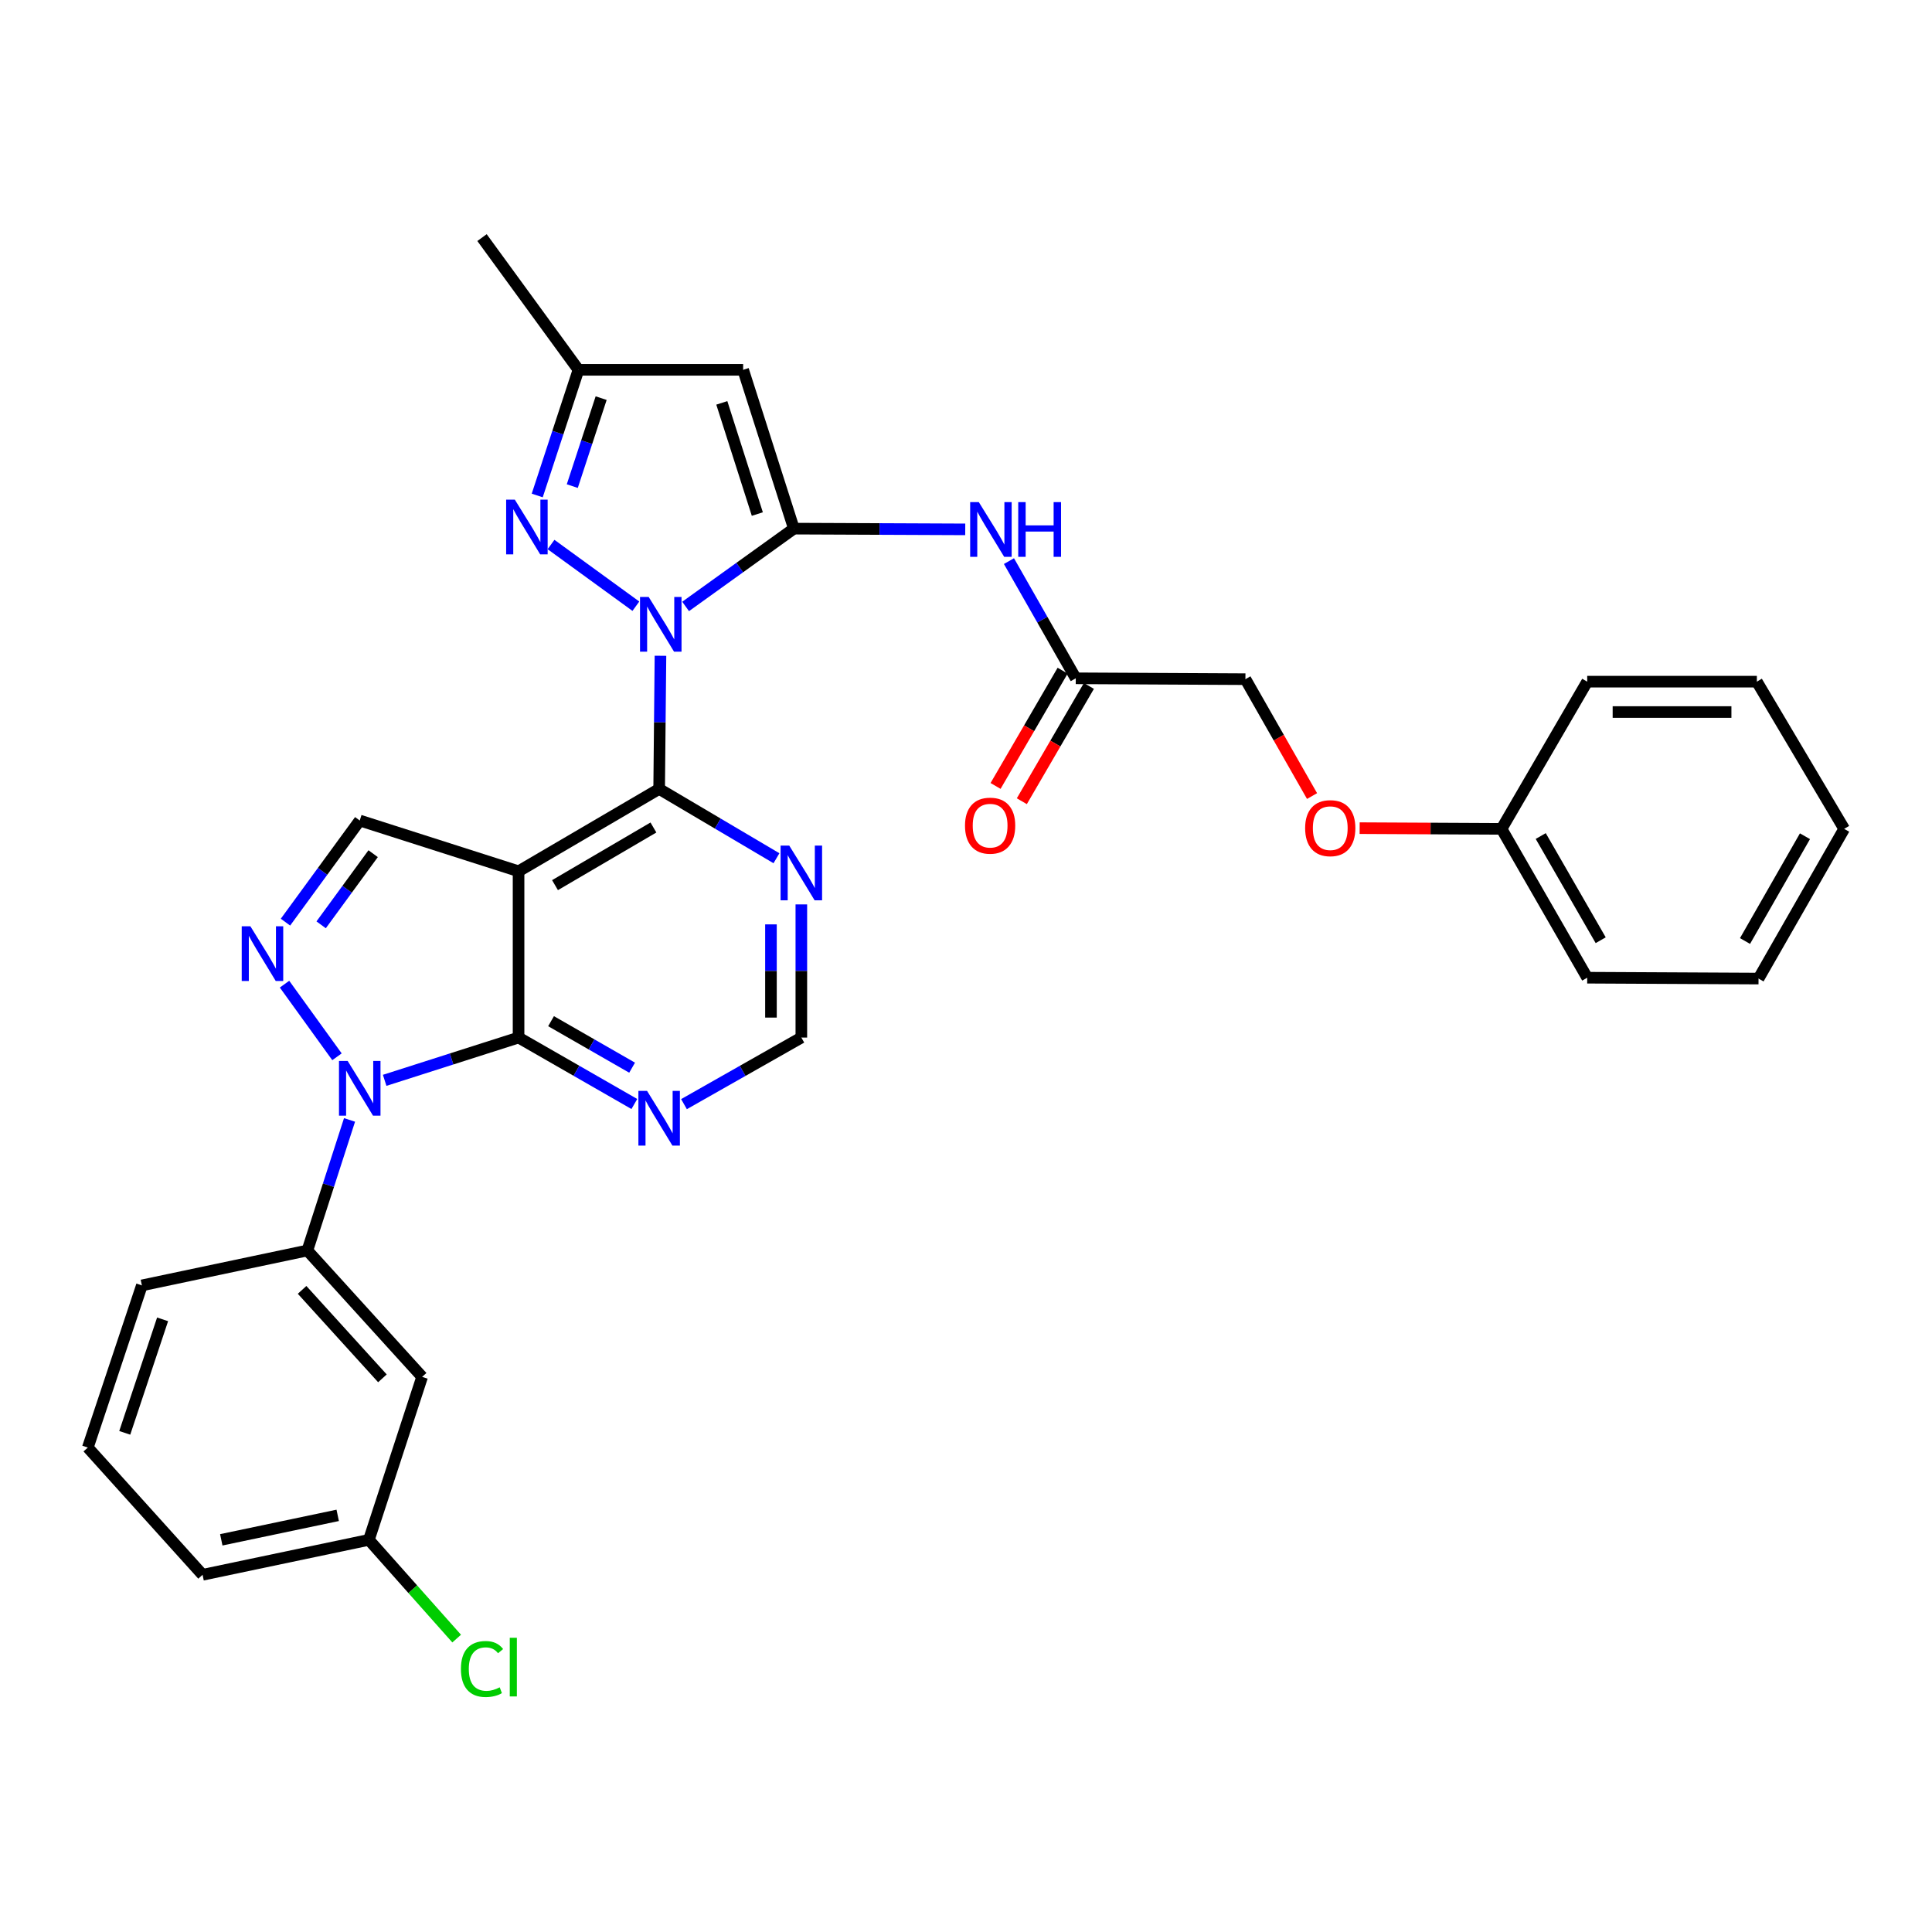 <?xml version='1.0' encoding='iso-8859-1'?>
<svg version='1.1' baseProfile='full'
              xmlns='http://www.w3.org/2000/svg'
                      xmlns:rdkit='http://www.rdkit.org/xml'
                      xmlns:xlink='http://www.w3.org/1999/xlink'
                  xml:space='preserve'
width='1000px' height='1000px' viewBox='0 0 1000 1000'>
<!-- END OF HEADER -->
<rect style='opacity:1.0;fill:#FFFFFF;stroke:none' width='1000' height='1000' x='0' y='0'> </rect>
<path class='bond-0' d='M 354.875,313.894 L 382.893,293.756' style='fill:none;fill-rule:evenodd;stroke:#0000FF;stroke-width:6px;stroke-linecap:butt;stroke-linejoin:miter;stroke-opacity:1' />
<path class='bond-0' d='M 382.893,293.756 L 410.912,273.618' style='fill:none;fill-rule:evenodd;stroke:#000000;stroke-width:6px;stroke-linecap:butt;stroke-linejoin:miter;stroke-opacity:1' />
<path class='bond-3' d='M 341.854,339.428 L 341.514,373.888' style='fill:none;fill-rule:evenodd;stroke:#0000FF;stroke-width:6px;stroke-linecap:butt;stroke-linejoin:miter;stroke-opacity:1' />
<path class='bond-3' d='M 341.514,373.888 L 341.175,408.347' style='fill:none;fill-rule:evenodd;stroke:#000000;stroke-width:6px;stroke-linecap:butt;stroke-linejoin:miter;stroke-opacity:1' />
<path class='bond-6' d='M 329.132,313.773 L 285.206,281.838' style='fill:none;fill-rule:evenodd;stroke:#0000FF;stroke-width:6px;stroke-linecap:butt;stroke-linejoin:miter;stroke-opacity:1' />
<path class='bond-7' d='M 410.912,273.618 L 384.649,191.415' style='fill:none;fill-rule:evenodd;stroke:#000000;stroke-width:6px;stroke-linecap:butt;stroke-linejoin:miter;stroke-opacity:1' />
<path class='bond-7' d='M 391.992,266.074 L 373.608,208.531' style='fill:none;fill-rule:evenodd;stroke:#000000;stroke-width:6px;stroke-linecap:butt;stroke-linejoin:miter;stroke-opacity:1' />
<path class='bond-9' d='M 410.912,273.618 L 455.259,273.808' style='fill:none;fill-rule:evenodd;stroke:#000000;stroke-width:6px;stroke-linecap:butt;stroke-linejoin:miter;stroke-opacity:1' />
<path class='bond-9' d='M 455.259,273.808 L 499.606,273.998' style='fill:none;fill-rule:evenodd;stroke:#0000FF;stroke-width:6px;stroke-linecap:butt;stroke-linejoin:miter;stroke-opacity:1' />
<path class='bond-1' d='M 268.407,450.974 L 341.175,408.347' style='fill:none;fill-rule:evenodd;stroke:#000000;stroke-width:6px;stroke-linecap:butt;stroke-linejoin:miter;stroke-opacity:1' />
<path class='bond-1' d='M 287.271,458.149 L 338.209,428.311' style='fill:none;fill-rule:evenodd;stroke:#000000;stroke-width:6px;stroke-linecap:butt;stroke-linejoin:miter;stroke-opacity:1' />
<path class='bond-4' d='M 268.407,450.974 L 268.407,537.039' style='fill:none;fill-rule:evenodd;stroke:#000000;stroke-width:6px;stroke-linecap:butt;stroke-linejoin:miter;stroke-opacity:1' />
<path class='bond-8' d='M 268.407,450.974 L 186.203,424.694' style='fill:none;fill-rule:evenodd;stroke:#000000;stroke-width:6px;stroke-linecap:butt;stroke-linejoin:miter;stroke-opacity:1' />
<path class='bond-2' d='M 199.101,559.181 L 233.754,548.11' style='fill:none;fill-rule:evenodd;stroke:#0000FF;stroke-width:6px;stroke-linecap:butt;stroke-linejoin:miter;stroke-opacity:1' />
<path class='bond-2' d='M 233.754,548.11 L 268.407,537.039' style='fill:none;fill-rule:evenodd;stroke:#000000;stroke-width:6px;stroke-linecap:butt;stroke-linejoin:miter;stroke-opacity:1' />
<path class='bond-10' d='M 180.918,579.667 L 170.006,613.46' style='fill:none;fill-rule:evenodd;stroke:#0000FF;stroke-width:6px;stroke-linecap:butt;stroke-linejoin:miter;stroke-opacity:1' />
<path class='bond-10' d='M 170.006,613.46 L 159.093,647.253' style='fill:none;fill-rule:evenodd;stroke:#000000;stroke-width:6px;stroke-linecap:butt;stroke-linejoin:miter;stroke-opacity:1' />
<path class='bond-34' d='M 174.423,546.992 L 147.27,509.398' style='fill:none;fill-rule:evenodd;stroke:#0000FF;stroke-width:6px;stroke-linecap:butt;stroke-linejoin:miter;stroke-opacity:1' />
<path class='bond-12' d='M 341.175,408.347 L 371.536,426.285' style='fill:none;fill-rule:evenodd;stroke:#000000;stroke-width:6px;stroke-linecap:butt;stroke-linejoin:miter;stroke-opacity:1' />
<path class='bond-12' d='M 371.536,426.285 L 401.896,444.222' style='fill:none;fill-rule:evenodd;stroke:#0000FF;stroke-width:6px;stroke-linecap:butt;stroke-linejoin:miter;stroke-opacity:1' />
<path class='bond-33' d='M 268.407,537.039 L 298.372,554.236' style='fill:none;fill-rule:evenodd;stroke:#000000;stroke-width:6px;stroke-linecap:butt;stroke-linejoin:miter;stroke-opacity:1' />
<path class='bond-33' d='M 298.372,554.236 L 328.338,571.433' style='fill:none;fill-rule:evenodd;stroke:#0000FF;stroke-width:6px;stroke-linecap:butt;stroke-linejoin:miter;stroke-opacity:1' />
<path class='bond-33' d='M 285.224,528.559 L 306.2,540.597' style='fill:none;fill-rule:evenodd;stroke:#000000;stroke-width:6px;stroke-linecap:butt;stroke-linejoin:miter;stroke-opacity:1' />
<path class='bond-33' d='M 306.2,540.597 L 327.176,552.635' style='fill:none;fill-rule:evenodd;stroke:#0000FF;stroke-width:6px;stroke-linecap:butt;stroke-linejoin:miter;stroke-opacity:1' />
<path class='bond-5' d='M 147.76,477.298 L 166.982,450.996' style='fill:none;fill-rule:evenodd;stroke:#0000FF;stroke-width:6px;stroke-linecap:butt;stroke-linejoin:miter;stroke-opacity:1' />
<path class='bond-5' d='M 166.982,450.996 L 186.203,424.694' style='fill:none;fill-rule:evenodd;stroke:#000000;stroke-width:6px;stroke-linecap:butt;stroke-linejoin:miter;stroke-opacity:1' />
<path class='bond-5' d='M 166.224,478.686 L 179.679,460.275' style='fill:none;fill-rule:evenodd;stroke:#0000FF;stroke-width:6px;stroke-linecap:butt;stroke-linejoin:miter;stroke-opacity:1' />
<path class='bond-5' d='M 179.679,460.275 L 193.134,441.863' style='fill:none;fill-rule:evenodd;stroke:#000000;stroke-width:6px;stroke-linecap:butt;stroke-linejoin:miter;stroke-opacity:1' />
<path class='bond-13' d='M 278.071,256.462 L 288.742,223.938' style='fill:none;fill-rule:evenodd;stroke:#0000FF;stroke-width:6px;stroke-linecap:butt;stroke-linejoin:miter;stroke-opacity:1' />
<path class='bond-13' d='M 288.742,223.938 L 299.414,191.415' style='fill:none;fill-rule:evenodd;stroke:#000000;stroke-width:6px;stroke-linecap:butt;stroke-linejoin:miter;stroke-opacity:1' />
<path class='bond-13' d='M 296.215,251.607 L 303.685,228.841' style='fill:none;fill-rule:evenodd;stroke:#0000FF;stroke-width:6px;stroke-linecap:butt;stroke-linejoin:miter;stroke-opacity:1' />
<path class='bond-13' d='M 303.685,228.841 L 311.155,206.074' style='fill:none;fill-rule:evenodd;stroke:#000000;stroke-width:6px;stroke-linecap:butt;stroke-linejoin:miter;stroke-opacity:1' />
<path class='bond-32' d='M 384.649,191.415 L 299.414,191.415' style='fill:none;fill-rule:evenodd;stroke:#000000;stroke-width:6px;stroke-linecap:butt;stroke-linejoin:miter;stroke-opacity:1' />
<path class='bond-14' d='M 522.233,290.432 L 539.524,320.76' style='fill:none;fill-rule:evenodd;stroke:#0000FF;stroke-width:6px;stroke-linecap:butt;stroke-linejoin:miter;stroke-opacity:1' />
<path class='bond-14' d='M 539.524,320.76 L 556.815,351.087' style='fill:none;fill-rule:evenodd;stroke:#000000;stroke-width:6px;stroke-linecap:butt;stroke-linejoin:miter;stroke-opacity:1' />
<path class='bond-15' d='M 159.093,647.253 L 218.494,712.665' style='fill:none;fill-rule:evenodd;stroke:#000000;stroke-width:6px;stroke-linecap:butt;stroke-linejoin:miter;stroke-opacity:1' />
<path class='bond-15' d='M 156.361,667.637 L 197.942,713.425' style='fill:none;fill-rule:evenodd;stroke:#000000;stroke-width:6px;stroke-linecap:butt;stroke-linejoin:miter;stroke-opacity:1' />
<path class='bond-23' d='M 159.093,647.253 L 73.438,665.321' style='fill:none;fill-rule:evenodd;stroke:#000000;stroke-width:6px;stroke-linecap:butt;stroke-linejoin:miter;stroke-opacity:1' />
<path class='bond-11' d='M 354.031,571.506 L 384.402,554.273' style='fill:none;fill-rule:evenodd;stroke:#0000FF;stroke-width:6px;stroke-linecap:butt;stroke-linejoin:miter;stroke-opacity:1' />
<path class='bond-11' d='M 384.402,554.273 L 414.773,537.039' style='fill:none;fill-rule:evenodd;stroke:#000000;stroke-width:6px;stroke-linecap:butt;stroke-linejoin:miter;stroke-opacity:1' />
<path class='bond-16' d='M 414.773,468.12 L 414.773,502.58' style='fill:none;fill-rule:evenodd;stroke:#0000FF;stroke-width:6px;stroke-linecap:butt;stroke-linejoin:miter;stroke-opacity:1' />
<path class='bond-16' d='M 414.773,502.58 L 414.773,537.039' style='fill:none;fill-rule:evenodd;stroke:#000000;stroke-width:6px;stroke-linecap:butt;stroke-linejoin:miter;stroke-opacity:1' />
<path class='bond-16' d='M 399.047,478.458 L 399.047,502.58' style='fill:none;fill-rule:evenodd;stroke:#0000FF;stroke-width:6px;stroke-linecap:butt;stroke-linejoin:miter;stroke-opacity:1' />
<path class='bond-16' d='M 399.047,502.58 L 399.047,526.701' style='fill:none;fill-rule:evenodd;stroke:#000000;stroke-width:6px;stroke-linecap:butt;stroke-linejoin:miter;stroke-opacity:1' />
<path class='bond-25' d='M 299.414,191.415 L 249.492,122.98' style='fill:none;fill-rule:evenodd;stroke:#000000;stroke-width:6px;stroke-linecap:butt;stroke-linejoin:miter;stroke-opacity:1' />
<path class='bond-17' d='M 550.018,347.133 L 532.66,376.967' style='fill:none;fill-rule:evenodd;stroke:#000000;stroke-width:6px;stroke-linecap:butt;stroke-linejoin:miter;stroke-opacity:1' />
<path class='bond-17' d='M 532.66,376.967 L 515.302,406.802' style='fill:none;fill-rule:evenodd;stroke:#FF0000;stroke-width:6px;stroke-linecap:butt;stroke-linejoin:miter;stroke-opacity:1' />
<path class='bond-17' d='M 563.611,355.041 L 546.253,384.876' style='fill:none;fill-rule:evenodd;stroke:#000000;stroke-width:6px;stroke-linecap:butt;stroke-linejoin:miter;stroke-opacity:1' />
<path class='bond-17' d='M 546.253,384.876 L 528.895,414.71' style='fill:none;fill-rule:evenodd;stroke:#FF0000;stroke-width:6px;stroke-linecap:butt;stroke-linejoin:miter;stroke-opacity:1' />
<path class='bond-20' d='M 556.815,351.087 L 644.628,351.541' style='fill:none;fill-rule:evenodd;stroke:#000000;stroke-width:6px;stroke-linecap:butt;stroke-linejoin:miter;stroke-opacity:1' />
<path class='bond-18' d='M 218.494,712.665 L 190.938,797.027' style='fill:none;fill-rule:evenodd;stroke:#000000;stroke-width:6px;stroke-linecap:butt;stroke-linejoin:miter;stroke-opacity:1' />
<path class='bond-21' d='M 190.938,797.027 L 213.654,822.579' style='fill:none;fill-rule:evenodd;stroke:#000000;stroke-width:6px;stroke-linecap:butt;stroke-linejoin:miter;stroke-opacity:1' />
<path class='bond-21' d='M 213.654,822.579 L 236.369,848.131' style='fill:none;fill-rule:evenodd;stroke:#00CC00;stroke-width:6px;stroke-linecap:butt;stroke-linejoin:miter;stroke-opacity:1' />
<path class='bond-35' d='M 190.938,797.027 L 104.856,815.112' style='fill:none;fill-rule:evenodd;stroke:#000000;stroke-width:6px;stroke-linecap:butt;stroke-linejoin:miter;stroke-opacity:1' />
<path class='bond-35' d='M 174.793,784.349 L 114.535,797.009' style='fill:none;fill-rule:evenodd;stroke:#000000;stroke-width:6px;stroke-linecap:butt;stroke-linejoin:miter;stroke-opacity:1' />
<path class='bond-19' d='M 679.112,412.036 L 661.87,381.789' style='fill:none;fill-rule:evenodd;stroke:#FF0000;stroke-width:6px;stroke-linecap:butt;stroke-linejoin:miter;stroke-opacity:1' />
<path class='bond-19' d='M 661.87,381.789 L 644.628,351.541' style='fill:none;fill-rule:evenodd;stroke:#000000;stroke-width:6px;stroke-linecap:butt;stroke-linejoin:miter;stroke-opacity:1' />
<path class='bond-22' d='M 703.755,428.649 L 740.477,428.834' style='fill:none;fill-rule:evenodd;stroke:#FF0000;stroke-width:6px;stroke-linecap:butt;stroke-linejoin:miter;stroke-opacity:1' />
<path class='bond-22' d='M 740.477,428.834 L 777.199,429.019' style='fill:none;fill-rule:evenodd;stroke:#000000;stroke-width:6px;stroke-linecap:butt;stroke-linejoin:miter;stroke-opacity:1' />
<path class='bond-27' d='M 777.199,429.019 L 821.538,506.059' style='fill:none;fill-rule:evenodd;stroke:#000000;stroke-width:6px;stroke-linecap:butt;stroke-linejoin:miter;stroke-opacity:1' />
<path class='bond-27' d='M 797.48,432.73 L 828.517,486.658' style='fill:none;fill-rule:evenodd;stroke:#000000;stroke-width:6px;stroke-linecap:butt;stroke-linejoin:miter;stroke-opacity:1' />
<path class='bond-28' d='M 777.199,429.019 L 821.538,352.826' style='fill:none;fill-rule:evenodd;stroke:#000000;stroke-width:6px;stroke-linecap:butt;stroke-linejoin:miter;stroke-opacity:1' />
<path class='bond-24' d='M 73.438,665.321 L 45.455,749.254' style='fill:none;fill-rule:evenodd;stroke:#000000;stroke-width:6px;stroke-linecap:butt;stroke-linejoin:miter;stroke-opacity:1' />
<path class='bond-24' d='M 84.159,682.885 L 64.571,741.638' style='fill:none;fill-rule:evenodd;stroke:#000000;stroke-width:6px;stroke-linecap:butt;stroke-linejoin:miter;stroke-opacity:1' />
<path class='bond-26' d='M 45.455,749.254 L 104.856,815.112' style='fill:none;fill-rule:evenodd;stroke:#000000;stroke-width:6px;stroke-linecap:butt;stroke-linejoin:miter;stroke-opacity:1' />
<path class='bond-30' d='M 821.538,506.059 L 910.215,506.504' style='fill:none;fill-rule:evenodd;stroke:#000000;stroke-width:6px;stroke-linecap:butt;stroke-linejoin:miter;stroke-opacity:1' />
<path class='bond-29' d='M 821.538,352.826 L 909.35,352.826' style='fill:none;fill-rule:evenodd;stroke:#000000;stroke-width:6px;stroke-linecap:butt;stroke-linejoin:miter;stroke-opacity:1' />
<path class='bond-29' d='M 834.71,368.552 L 896.178,368.552' style='fill:none;fill-rule:evenodd;stroke:#000000;stroke-width:6px;stroke-linecap:butt;stroke-linejoin:miter;stroke-opacity:1' />
<path class='bond-31' d='M 909.35,352.826 L 954.545,429.019' style='fill:none;fill-rule:evenodd;stroke:#000000;stroke-width:6px;stroke-linecap:butt;stroke-linejoin:miter;stroke-opacity:1' />
<path class='bond-36' d='M 910.215,506.504 L 954.545,429.019' style='fill:none;fill-rule:evenodd;stroke:#000000;stroke-width:6px;stroke-linecap:butt;stroke-linejoin:miter;stroke-opacity:1' />
<path class='bond-36' d='M 903.215,487.072 L 934.246,432.832' style='fill:none;fill-rule:evenodd;stroke:#000000;stroke-width:6px;stroke-linecap:butt;stroke-linejoin:miter;stroke-opacity:1' />
<path  class='atom-0' d='M 335.754 308.978
L 345.034 323.978
Q 345.954 325.458, 347.434 328.138
Q 348.914 330.818, 348.994 330.978
L 348.994 308.978
L 352.754 308.978
L 352.754 337.298
L 348.874 337.298
L 338.914 320.898
Q 337.754 318.978, 336.514 316.778
Q 335.314 314.578, 334.954 313.898
L 334.954 337.298
L 331.274 337.298
L 331.274 308.978
L 335.754 308.978
' fill='#0000FF'/>
<path  class='atom-3' d='M 179.943 549.142
L 189.223 564.142
Q 190.143 565.622, 191.623 568.302
Q 193.103 570.982, 193.183 571.142
L 193.183 549.142
L 196.943 549.142
L 196.943 577.462
L 193.063 577.462
L 183.103 561.062
Q 181.943 559.142, 180.703 556.942
Q 179.503 554.742, 179.143 554.062
L 179.143 577.462
L 175.463 577.462
L 175.463 549.142
L 179.943 549.142
' fill='#0000FF'/>
<path  class='atom-6' d='M 129.593 479.432
L 138.873 494.432
Q 139.793 495.912, 141.273 498.592
Q 142.753 501.272, 142.833 501.432
L 142.833 479.432
L 146.593 479.432
L 146.593 507.752
L 142.713 507.752
L 132.753 491.352
Q 131.593 489.432, 130.353 487.232
Q 129.153 485.032, 128.793 484.352
L 128.793 507.752
L 125.113 507.752
L 125.113 479.432
L 129.593 479.432
' fill='#0000FF'/>
<path  class='atom-7' d='M 266.463 258.602
L 275.743 273.602
Q 276.663 275.082, 278.143 277.762
Q 279.623 280.442, 279.703 280.602
L 279.703 258.602
L 283.463 258.602
L 283.463 286.922
L 279.583 286.922
L 269.623 270.522
Q 268.463 268.602, 267.223 266.402
Q 266.023 264.202, 265.663 263.522
L 265.663 286.922
L 261.983 286.922
L 261.983 258.602
L 266.463 258.602
' fill='#0000FF'/>
<path  class='atom-10' d='M 506.635 259.895
L 515.915 274.895
Q 516.835 276.375, 518.315 279.055
Q 519.795 281.735, 519.875 281.895
L 519.875 259.895
L 523.635 259.895
L 523.635 288.215
L 519.755 288.215
L 509.795 271.815
Q 508.635 269.895, 507.395 267.695
Q 506.195 265.495, 505.835 264.815
L 505.835 288.215
L 502.155 288.215
L 502.155 259.895
L 506.635 259.895
' fill='#0000FF'/>
<path  class='atom-10' d='M 527.035 259.895
L 530.875 259.895
L 530.875 271.935
L 545.355 271.935
L 545.355 259.895
L 549.195 259.895
L 549.195 288.215
L 545.355 288.215
L 545.355 275.135
L 530.875 275.135
L 530.875 288.215
L 527.035 288.215
L 527.035 259.895
' fill='#0000FF'/>
<path  class='atom-12' d='M 334.915 564.641
L 344.195 579.641
Q 345.115 581.121, 346.595 583.801
Q 348.075 586.481, 348.155 586.641
L 348.155 564.641
L 351.915 564.641
L 351.915 592.961
L 348.035 592.961
L 338.075 576.561
Q 336.915 574.641, 335.675 572.441
Q 334.475 570.241, 334.115 569.561
L 334.115 592.961
L 330.435 592.961
L 330.435 564.641
L 334.915 564.641
' fill='#0000FF'/>
<path  class='atom-13' d='M 408.513 437.67
L 417.793 452.67
Q 418.713 454.15, 420.193 456.83
Q 421.673 459.51, 421.753 459.67
L 421.753 437.67
L 425.513 437.67
L 425.513 465.99
L 421.633 465.99
L 411.673 449.59
Q 410.513 447.67, 409.273 445.47
Q 408.073 443.27, 407.713 442.59
L 407.713 465.99
L 404.033 465.99
L 404.033 437.67
L 408.513 437.67
' fill='#0000FF'/>
<path  class='atom-18' d='M 499.485 427.36
Q 499.485 420.56, 502.845 416.76
Q 506.205 412.96, 512.485 412.96
Q 518.765 412.96, 522.125 416.76
Q 525.485 420.56, 525.485 427.36
Q 525.485 434.24, 522.085 438.16
Q 518.685 442.04, 512.485 442.04
Q 506.245 442.04, 502.845 438.16
Q 499.485 434.28, 499.485 427.36
M 512.485 438.84
Q 516.805 438.84, 519.125 435.96
Q 521.485 433.04, 521.485 427.36
Q 521.485 421.8, 519.125 419
Q 516.805 416.16, 512.485 416.16
Q 508.165 416.16, 505.805 418.96
Q 503.485 421.76, 503.485 427.36
Q 503.485 433.08, 505.805 435.96
Q 508.165 438.84, 512.485 438.84
' fill='#FF0000'/>
<path  class='atom-20' d='M 675.538 428.653
Q 675.538 421.853, 678.898 418.053
Q 682.258 414.253, 688.538 414.253
Q 694.818 414.253, 698.178 418.053
Q 701.538 421.853, 701.538 428.653
Q 701.538 435.533, 698.138 439.453
Q 694.738 443.333, 688.538 443.333
Q 682.298 443.333, 678.898 439.453
Q 675.538 435.573, 675.538 428.653
M 688.538 440.133
Q 692.858 440.133, 695.178 437.253
Q 697.538 434.333, 697.538 428.653
Q 697.538 423.093, 695.178 420.293
Q 692.858 417.453, 688.538 417.453
Q 684.218 417.453, 681.858 420.253
Q 679.538 423.053, 679.538 428.653
Q 679.538 434.373, 681.858 437.253
Q 684.218 440.133, 688.538 440.133
' fill='#FF0000'/>
<path  class='atom-22' d='M 238.572 863.873
Q 238.572 856.833, 241.852 853.153
Q 245.172 849.433, 251.452 849.433
Q 257.292 849.433, 260.412 853.553
L 257.772 855.713
Q 255.492 852.713, 251.452 852.713
Q 247.172 852.713, 244.892 855.593
Q 242.652 858.433, 242.652 863.873
Q 242.652 869.473, 244.972 872.353
Q 247.332 875.233, 251.892 875.233
Q 255.012 875.233, 258.652 873.353
L 259.772 876.353
Q 258.292 877.313, 256.052 877.873
Q 253.812 878.433, 251.332 878.433
Q 245.172 878.433, 241.852 874.673
Q 238.572 870.913, 238.572 863.873
' fill='#00CC00'/>
<path  class='atom-22' d='M 263.852 847.713
L 267.532 847.713
L 267.532 878.073
L 263.852 878.073
L 263.852 847.713
' fill='#00CC00'/>
</svg>

